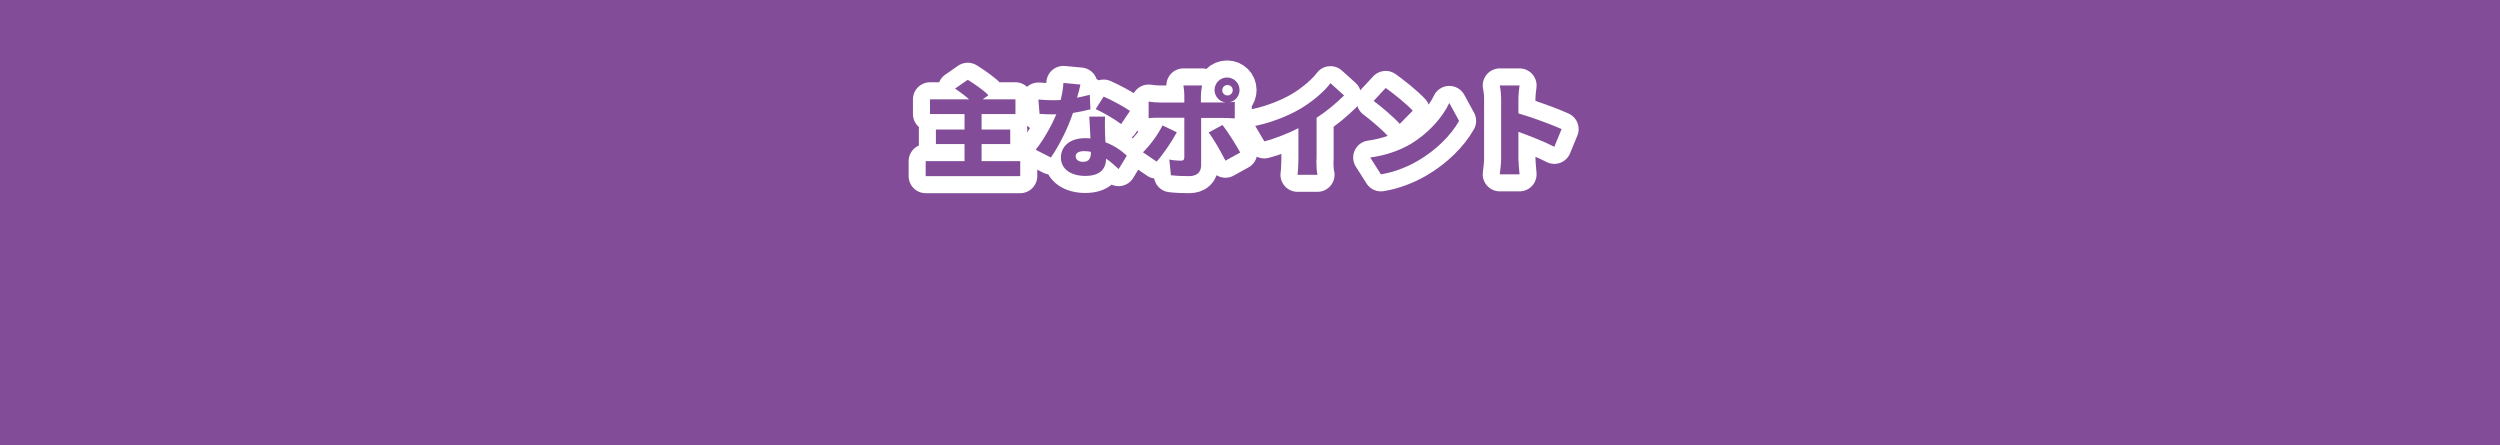 <?xml version="1.0" encoding="utf-8"?>
<!-- Generator: Adobe Illustrator 26.2.1, SVG Export Plug-In . SVG Version: 6.00 Build 0)  -->
<svg version="1.1" id="Layer_1" xmlns="http://www.w3.org/2000/svg" xmlns:xlink="http://www.w3.org/1999/xlink" x="0px" y="0px"
	 viewBox="0 0 1100 196" style="enable-background:new 0 0 1100 196;" xml:space="preserve">
<style type="text/css">
	.st0{fill:#824C99;}
	.st1{fill:none;stroke:#FFFFFF;stroke-width:15;stroke-linecap:round;stroke-linejoin:round;}
</style>
<g>
	<rect class="st0" width="1100" height="196"/>
	<g>
		<g>
			<path class="st1" d="M448.9,70.9v6.6h-41.6v-6.6h17.1v-7.5h-12.6v-6.4h12.6v-6.8h-15.2v-6.5h17.2c-1.9-1.7-4.2-3.4-6.2-4.7
				l5.6-3.9c2.9,1.8,7,4.6,9.1,6.8l-2.5,1.8h14.4v6.5h-14.9v6.8h12.6v6.4h-12.6v7.5H448.9z"/>
			<path class="st1" d="M479.8,48.1c-1.9,0.5-4.6,1.1-7.7,1.6c-2.1,6.4-6,14.3-9.7,19.6l-6.7-3.4c3.6-4.5,7.1-10.9,9.1-15.6
				c-0.5,0-1,0-1.5,0c-1.9,0-3.8,0-5.9-0.2l-0.5-6.3c2.1,0.2,4.8,0.3,6.3,0.3c1.2,0,2.3,0,3.5-0.1c0.6-2.5,1.1-5.1,1.2-7.5l7.5,0.7
				c-0.3,1.4-0.8,3.5-1.5,5.8c2.1-0.4,4-0.9,5.6-1.3L479.8,48.1z M486.2,51.5c-0.1,2,0,4.1,0,6.4c0,1.1,0.1,2.9,0.2,4.7
				c4,1.5,7.2,3.8,9.4,5.9l-3.6,5.9c-1.4-1.3-3.3-3.1-5.5-4.6c-0.1,4.4-2.5,7.6-9.2,7.6c-6,0-10.7-2.8-10.7-8.1
				c0-4.6,3.6-8.5,10.6-8.5c0.8,0,1.6,0,2.4,0.1c-0.2-3.3-0.4-7-0.5-9.6H486.2z M480,66.8c-1-0.2-2-0.3-3.1-0.3
				c-2.3,0-3.6,0.9-3.6,2.2c0,1.5,1.2,2.5,3.2,2.5c2.7,0,3.5-1.6,3.5-4.1V66.8z M493.3,54.6c-2.7-2.1-8.1-5.2-11.2-6.6l3.5-5.5
				c3.3,1.4,9.2,4.6,11.6,6.3L493.3,54.6z"/>
			<path class="st1" d="M517.8,58.2c-2.2,4.1-6.4,10.3-8.9,12.9l-6-4.1c3.1-3,6.6-7.8,8.6-11.8L517.8,58.2z M528.5,51.9v20.9
				c0,2.8-1.7,4.7-5.3,4.7c-2.8,0-5.4-0.1-8-0.4l-0.7-6.9c1.9,0.4,3.9,0.5,5,0.5c1.2,0,1.6-0.4,1.6-1.6c0-1.3,0-14.8,0-17.3h-11
				c-1.4,0-3.4,0-4.7,0.2v-7.3c1.4,0.2,3.3,0.4,4.7,0.4h11v-3.1c0-1.3-0.2-3.5-0.4-4.4h8.2c-0.1,0.6-0.5,3.2-0.5,4.5v3h9.9
				c0.3,0,0.7,0,1.1,0c-2.8-0.3-5-2.6-5-5.5c0-3,2.4-5.5,5.5-5.5c3,0,5.5,2.4,5.5,5.5c0,2.7-1.9,4.9-4.4,5.4
				c0.9-0.1,1.7-0.1,2.3-0.2v7.3c-1.6-0.1-3.6-0.2-4.9-0.2H528.5z M537.9,55c2.3,2.9,6,8.8,7.8,12.1l-6.5,3.6
				c-2.1-4.1-5.2-9.6-7.4-12.4L537.9,55z M540.1,42c1.2,0,2.3-1,2.3-2.3s-1-2.3-2.3-2.3s-2.3,1-2.3,2.3S538.8,42,540.1,42z"/>
			<path class="st1" d="M579.2,70.2c0,2.2,0.1,5.4,0.5,6.7h-8.8c0.2-1.2,0.4-4.5,0.4-6.7V56.4c-4.6,2.3-10,4.5-15,5.8l-4-6.8
				c8.2-1.7,16-5.1,21.1-8.3c4.6-2.9,9.4-7,12-10.5l6,5.4c-3.7,3.6-7.7,7-12.1,9.8V70.2z"/>
			<path class="st1" d="M620.1,63.7c8.3-4.8,14.5-11.9,17.6-18.4l4.3,7.9c-3.7,6.5-10.2,12.9-17.9,17.4c-4.7,2.8-10.7,5.2-16.5,6.1
				l-4.7-7.4C609.6,68.4,615.5,66.3,620.1,63.7z M621.6,48.7l-5.7,5.8c-2.4-2.7-8.2-7.7-11.5-10.1l5.3-5.7
				C612.8,40.9,618.9,45.7,621.6,48.7z"/>
			<path class="st1" d="M683.9,64.6c-4.6-2.4-10.9-4.8-15.8-6.6v11.8c0,1.2,0.3,4.9,0.5,6.9h-8.7c0.3-2,0.6-5.1,0.6-6.9V43.6
				c0-1.8-0.2-4.2-0.6-6h8.7c-0.2,1.7-0.5,3.8-0.5,6v6.3c6.2,1.8,15.1,5.1,19,6.9L683.9,64.6z"/>
		</g>
		<g>
			<path class="st0" d="M448.9,70.9v6.6h-41.6v-6.6h17.1v-7.5h-12.6v-6.4h12.6v-6.8h-15.2v-6.5h17.2c-1.9-1.7-4.2-3.4-6.2-4.7
				l5.6-3.9c2.9,1.8,7,4.6,9.1,6.8l-2.5,1.8h14.4v6.5h-14.9v6.8h12.6v6.4h-12.6v7.5H448.9z"/>
			<path class="st0" d="M479.8,48.1c-1.9,0.5-4.6,1.1-7.7,1.6c-2.1,6.4-6,14.3-9.7,19.6l-6.7-3.4c3.6-4.5,7.1-10.9,9.1-15.6
				c-0.5,0-1,0-1.5,0c-1.9,0-3.8,0-5.9-0.2l-0.5-6.3c2.1,0.2,4.8,0.3,6.3,0.3c1.2,0,2.3,0,3.5-0.1c0.6-2.5,1.1-5.1,1.2-7.5l7.5,0.7
				c-0.3,1.4-0.8,3.5-1.5,5.8c2.1-0.4,4-0.9,5.6-1.3L479.8,48.1z M486.2,51.5c-0.1,2,0,4.1,0,6.4c0,1.1,0.1,2.9,0.2,4.7
				c4,1.5,7.2,3.8,9.4,5.9l-3.6,5.9c-1.4-1.3-3.3-3.1-5.5-4.6c-0.1,4.4-2.5,7.6-9.2,7.6c-6,0-10.7-2.8-10.7-8.1
				c0-4.6,3.6-8.5,10.6-8.5c0.8,0,1.6,0,2.4,0.1c-0.2-3.3-0.4-7-0.5-9.6H486.2z M480,66.8c-1-0.2-2-0.3-3.1-0.3
				c-2.3,0-3.6,0.9-3.6,2.2c0,1.5,1.2,2.5,3.2,2.5c2.7,0,3.5-1.6,3.5-4.1V66.8z M493.3,54.6c-2.7-2.1-8.1-5.2-11.2-6.6l3.5-5.5
				c3.3,1.4,9.2,4.6,11.6,6.3L493.3,54.6z"/>
			<path class="st0" d="M517.8,58.2c-2.2,4.1-6.4,10.3-8.9,12.9l-6-4.1c3.1-3,6.6-7.8,8.6-11.8L517.8,58.2z M528.5,51.9v20.9
				c0,2.8-1.7,4.7-5.3,4.7c-2.8,0-5.4-0.1-8-0.4l-0.7-6.9c1.9,0.4,3.9,0.5,5,0.5c1.2,0,1.6-0.4,1.6-1.6c0-1.3,0-14.8,0-17.3h-11
				c-1.4,0-3.4,0-4.7,0.2v-7.3c1.4,0.2,3.3,0.4,4.7,0.4h11v-3.1c0-1.3-0.2-3.5-0.4-4.4h8.2c-0.1,0.6-0.5,3.2-0.5,4.5v3h9.9
				c0.3,0,0.7,0,1.1,0c-2.8-0.3-5-2.6-5-5.5c0-3,2.4-5.5,5.5-5.5c3,0,5.5,2.4,5.5,5.5c0,2.7-1.9,4.9-4.4,5.4
				c0.9-0.1,1.7-0.1,2.3-0.2v7.3c-1.6-0.1-3.6-0.2-4.9-0.2H528.5z M537.9,55c2.3,2.9,6,8.8,7.8,12.1l-6.5,3.6
				c-2.1-4.1-5.2-9.6-7.4-12.4L537.9,55z M540.1,42c1.2,0,2.3-1,2.3-2.3s-1-2.3-2.3-2.3s-2.3,1-2.3,2.3S538.8,42,540.1,42z"/>
			<path class="st0" d="M579.2,70.2c0,2.2,0.1,5.4,0.5,6.7h-8.8c0.2-1.2,0.4-4.5,0.4-6.7V56.4c-4.6,2.3-10,4.5-15,5.8l-4-6.8
				c8.2-1.7,16-5.1,21.1-8.3c4.6-2.9,9.4-7,12-10.5l6,5.4c-3.7,3.6-7.7,7-12.1,9.8V70.2z"/>
			<path class="st0" d="M620.1,63.7c8.3-4.8,14.5-11.9,17.6-18.4l4.3,7.9c-3.7,6.5-10.2,12.9-17.9,17.4c-4.7,2.8-10.7,5.2-16.5,6.1
				l-4.7-7.4C609.6,68.4,615.5,66.3,620.1,63.7z M621.6,48.7l-5.7,5.8c-2.4-2.7-8.2-7.7-11.5-10.1l5.3-5.7
				C612.8,40.9,618.9,45.7,621.6,48.7z"/>
			<path class="st0" d="M683.9,64.6c-4.6-2.4-10.9-4.8-15.8-6.6v11.8c0,1.2,0.3,4.9,0.5,6.9h-8.7c0.3-2,0.6-5.1,0.6-6.9V43.6
				c0-1.8-0.2-4.2-0.6-6h8.7c-0.2,1.7-0.5,3.8-0.5,6v6.3c6.2,1.8,15.1,5.1,19,6.9L683.9,64.6z"/>
		</g>
	</g>
</g>
</svg>
